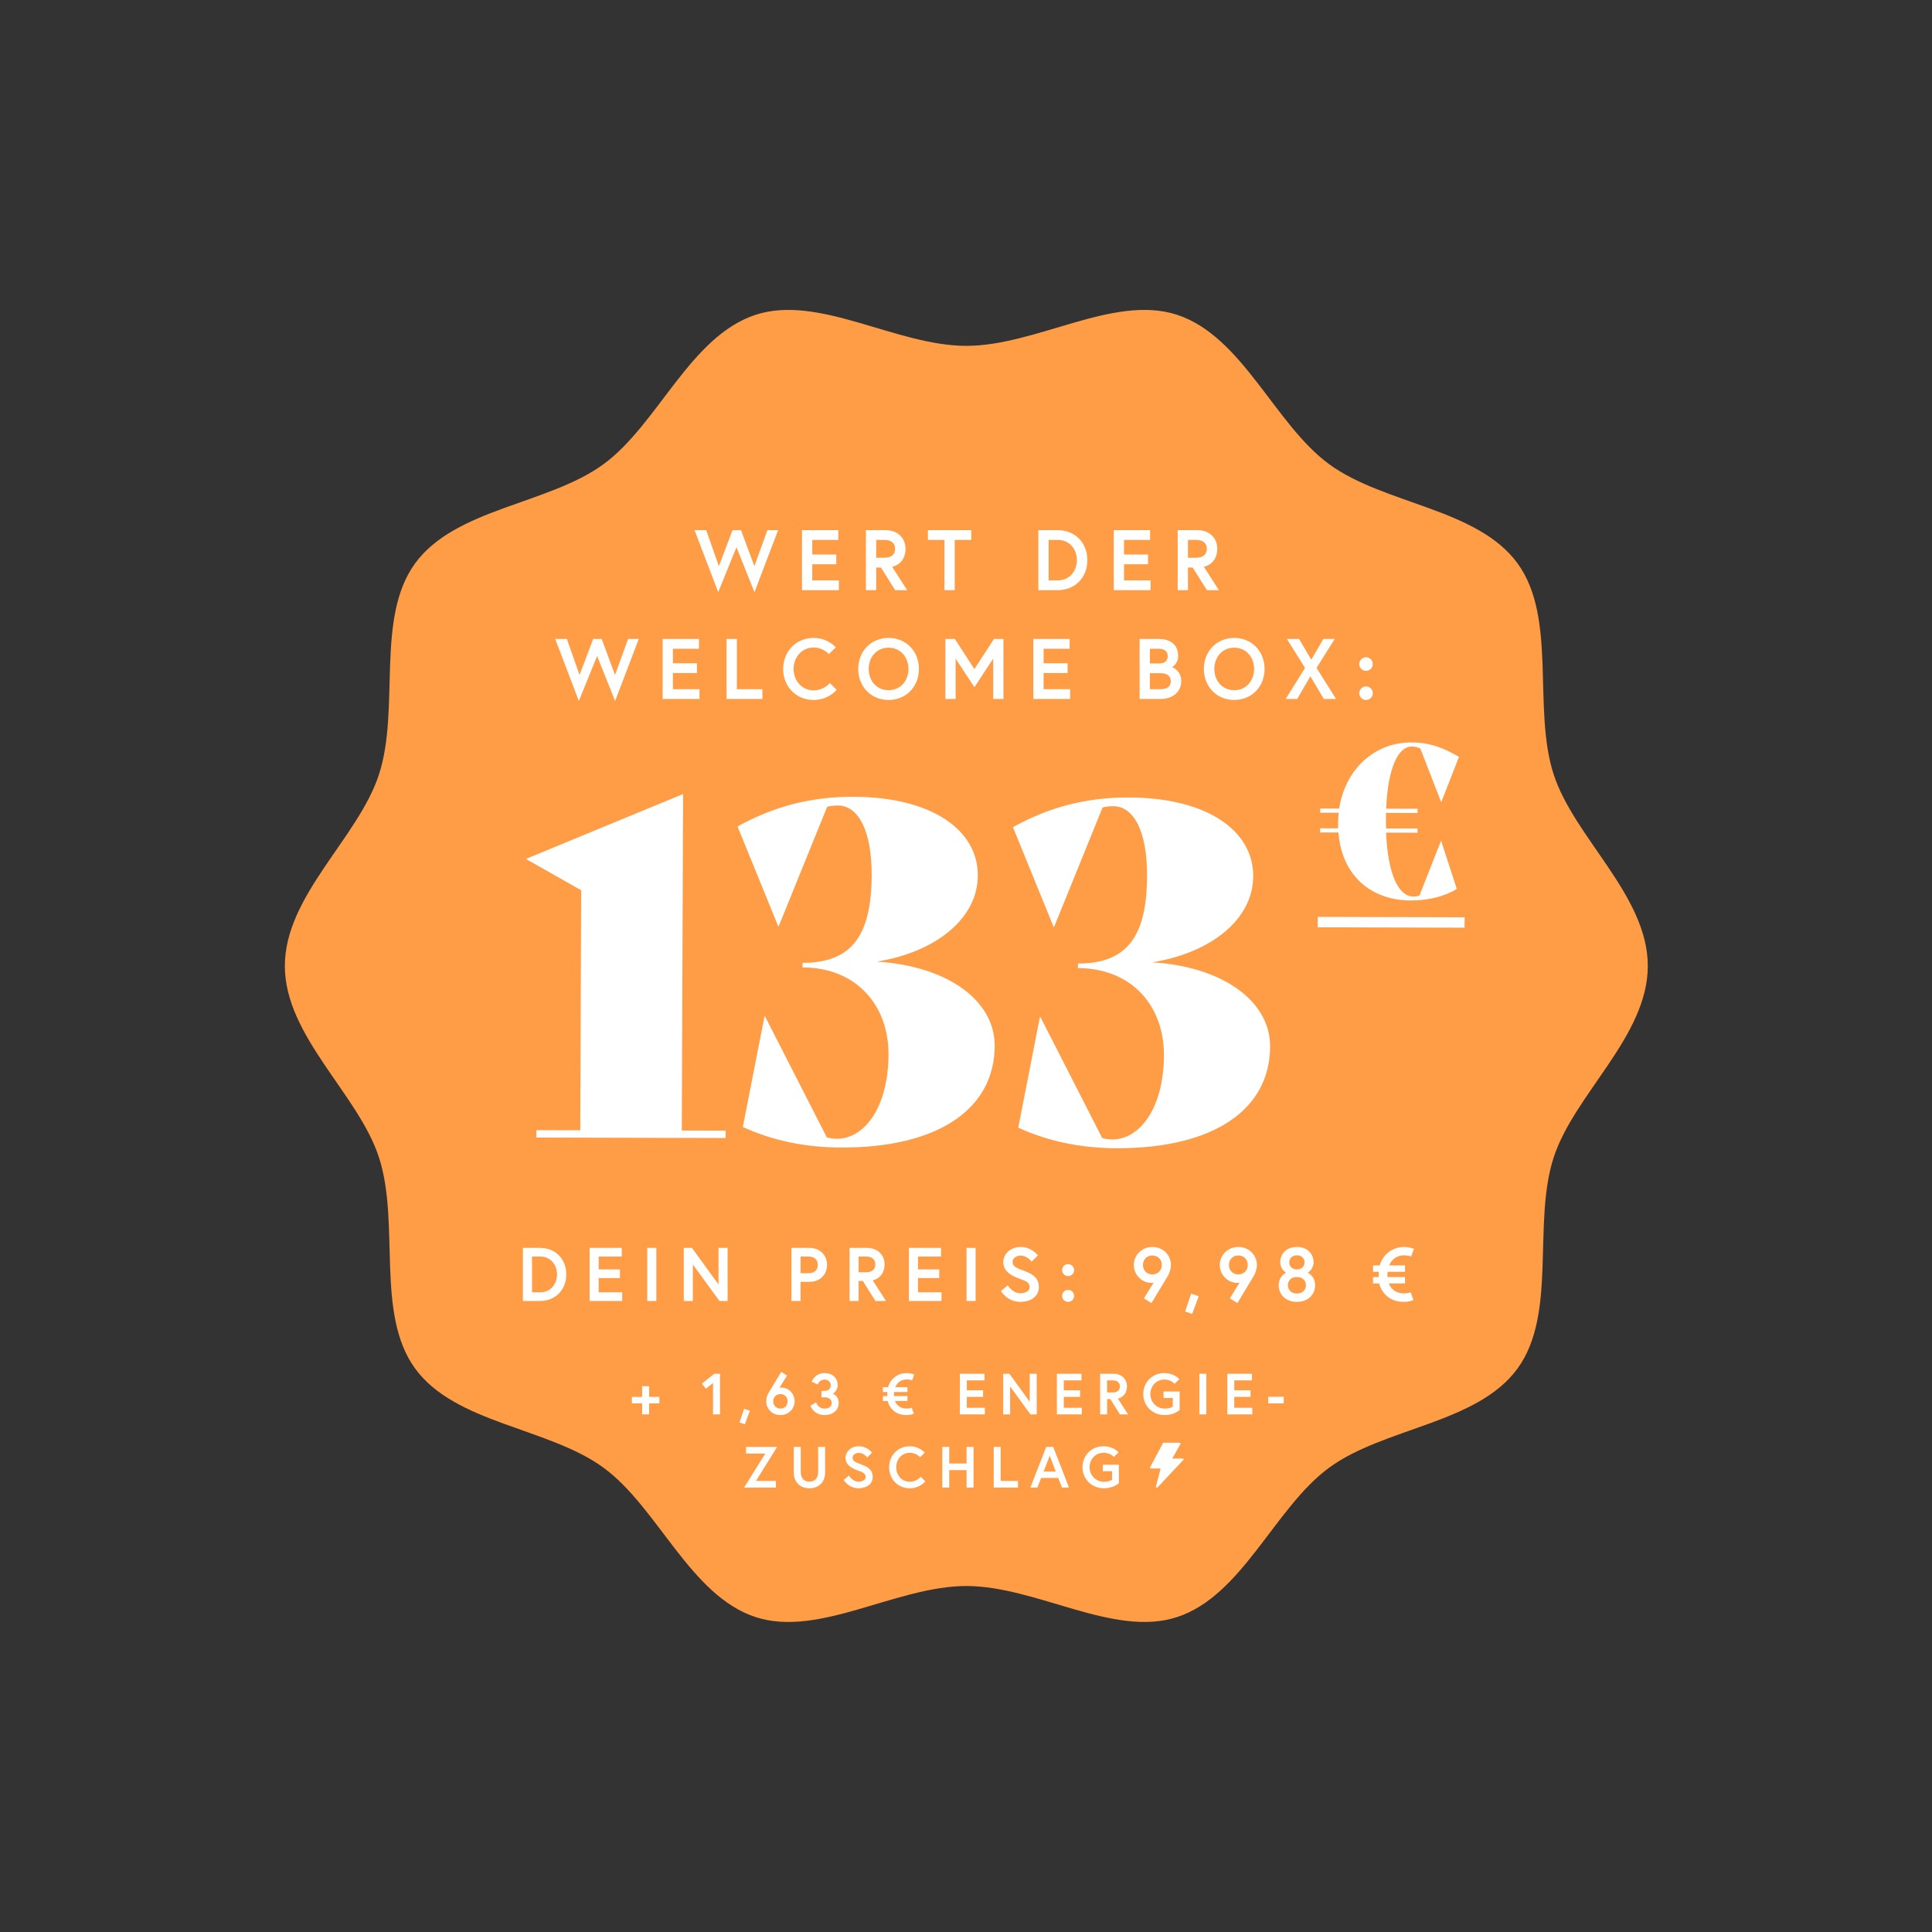 <svg width="2930" height="2930" viewBox="0 0 2930 2930" fill="none" xmlns="http://www.w3.org/2000/svg">
<rect x="0" y="0" width="2930" height="2930" fill="#333333" stroke="none"/>
<path d="M2499 1464.91C2499 1358.2 2387.29 1270.52 2356.16 1174.22C2323.91 1074.41 2361.85 937.75 2301.66 854.673C2240.87 770.771 2099.34 765.092 2015.81 704.029C1933.1 643.575 1884.31 509.785 1784.94 477.36C1689.07 446.095 1571.74 524.501 1465.5 524.501C1359.26 524.501 1241.93 446.095 1146.06 477.36C1046.69 509.754 997.902 643.575 915.192 704.029C831.661 765.092 690.101 770.771 629.338 854.673C569.152 937.75 607.117 1074.41 574.836 1174.22C543.709 1270.55 432 1358.2 432 1464.91C432 1571.62 543.709 1659.31 574.836 1755.61C607.087 1855.42 569.152 1992.08 629.338 2075.15C690.132 2159.06 831.661 2164.73 915.192 2225.8C997.902 2286.25 1046.69 2420.04 1146.06 2452.47C1241.93 2483.73 1359.26 2405.29 1465.5 2405.29C1571.74 2405.29 1689.07 2483.7 1784.94 2452.44C1884.31 2420.04 1933.1 2286.22 2015.81 2225.77C2099.34 2164.7 2240.9 2159.02 2301.66 2075.12C2361.85 1992.05 2323.88 1855.39 2356.16 1755.58C2387.29 1659.31 2499 1571.65 2499 1464.91Z" fill="#FF9C46"/>
<path d="M1180.08 804H1163.83L1144.07 858.6L1123.79 804H1110.92L1090.25 858.6L1071.01 804H1053.33L1089.21 898.12L1116.9 829.87L1144.2 898.12L1180.08 804ZM1231.88 818.82H1271.4V804H1216.28V895H1272.18V880.18H1231.88V855.74H1268.28V840.92H1231.88V818.82ZM1313.24 895H1328.84V860.68H1335.99L1357.57 895H1375.77L1353.02 859.64C1366.02 856.39 1373.3 845.99 1373.3 832.34C1373.3 815.7 1361.21 804 1343.14 804H1313.24V895ZM1341.19 845.86H1328.84V818.82H1341.19C1351.2 818.82 1357.44 823.37 1357.44 832.34C1357.44 841.31 1351.2 845.86 1341.19 845.86ZM1432.32 895H1447.92V818.82H1473.01V804H1407.23V818.82H1432.32V895ZM1604.07 804H1574.69V895H1604.07C1630.59 895 1649.05 875.76 1649.05 849.5C1649.05 823.24 1630.59 804 1604.07 804ZM1604.33 880.18H1590.29V818.82H1604.33C1622.01 818.82 1633.19 832.86 1633.19 849.5C1633.19 866.01 1622.01 880.18 1604.33 880.18ZM1704.65 818.82H1744.17V804H1689.05V895H1744.95V880.18H1704.65V855.74H1741.05V840.92H1704.65V818.82ZM1786.02 895H1801.62V860.68H1808.77L1830.35 895H1848.55L1825.8 859.64C1838.8 856.39 1846.08 845.99 1846.08 832.34C1846.08 815.7 1833.99 804 1815.92 804H1786.02V895ZM1813.97 845.86H1801.62V818.82H1813.97C1823.98 818.82 1830.22 823.37 1830.22 832.34C1830.22 841.31 1823.98 845.86 1813.97 845.86ZM968.745 969H952.495L932.735 1023.6L912.455 969H899.585L878.915 1023.6L859.675 969H841.995L877.875 1063.12L905.565 994.87L932.865 1063.12L968.745 969ZM1020.54 983.82H1060.06V969H1004.94V1060H1060.84V1045.18H1020.54V1020.74H1056.94V1005.92H1020.54V983.82ZM1101.9 1060H1156.24V1045.18H1117.5V969H1101.9V1060ZM1233.85 1047C1215.91 1047 1203.56 1032.05 1203.56 1014.5C1203.56 996.95 1215.91 982 1233.85 982C1248.8 982 1256.99 992.01 1256.99 992.01L1267.52 981.74C1267.52 981.74 1255.69 967.44 1233.85 967.44C1207.59 967.44 1187.7 987.59 1187.7 1014.5C1187.7 1041.41 1207.59 1061.56 1233.85 1061.56C1256.86 1061.56 1268.82 1046.09 1268.82 1046.09L1258.42 1035.82C1258.42 1035.82 1249.84 1047 1233.85 1047ZM1347.57 967.44C1321.05 967.44 1301.55 987.59 1301.55 1014.5C1301.55 1041.41 1321.05 1061.56 1347.57 1061.56C1374.09 1061.56 1393.59 1041.41 1393.59 1014.5C1393.59 987.59 1374.09 967.44 1347.57 967.44ZM1347.57 1046.74C1329.24 1046.74 1317.41 1032.05 1317.41 1014.5C1317.41 996.95 1329.24 982.26 1347.57 982.26C1365.9 982.26 1377.73 996.95 1377.73 1014.5C1377.73 1032.05 1365.9 1046.74 1347.57 1046.74ZM1433.68 969V1060H1449.28V998.9L1477.75 1042.19L1506.22 998.9V1060H1521.82V969H1507.39L1477.75 1014.76L1448.11 969H1433.68ZM1582.68 983.82H1622.2V969H1567.08V1060H1622.98V1045.18H1582.68V1020.74H1619.08V1005.92H1582.68V983.82ZM1728.26 1060H1761.02C1778.18 1060 1791.44 1049.08 1791.44 1033.09C1791.44 1016.71 1778.57 1012.03 1777.27 1011.77C1778.57 1011.38 1786.76 1006.05 1786.76 995C1786.76 975.89 1772.59 969 1757.77 969H1728.26V1060ZM1760.5 1045.18H1743.86V1021H1760.5C1769.08 1021 1775.58 1024.51 1775.58 1033.09C1775.58 1041.67 1769.08 1045.18 1760.5 1045.18ZM1743.86 1006.18V983.82H1757.25C1764.92 983.82 1770.9 987.07 1770.9 995C1770.9 1002.93 1765.96 1006.18 1757.25 1006.18H1743.86ZM1871.76 967.44C1845.24 967.44 1825.74 987.59 1825.74 1014.5C1825.74 1041.41 1845.24 1061.56 1871.76 1061.56C1898.28 1061.56 1917.78 1041.41 1917.78 1014.5C1917.78 987.59 1898.28 967.44 1871.76 967.44ZM1871.76 1046.74C1853.43 1046.74 1841.6 1032.05 1841.6 1014.5C1841.6 996.95 1853.43 982.26 1871.76 982.26C1890.09 982.26 1901.92 996.95 1901.92 1014.5C1901.92 1032.05 1890.09 1046.74 1871.76 1046.74ZM2007.66 1060H2026.25L1996.61 1012.94L2024.17 969H2007.01L1988.68 1000.46L1970.09 969H1951.63L1979.19 1012.94L1949.81 1060H1967.36L1987.25 1025.68L2007.66 1060ZM2061.39 1051.29C2061.39 1057.01 2065.94 1061.56 2071.66 1061.56C2077.38 1061.56 2081.93 1057.01 2081.93 1051.29C2081.93 1045.57 2077.38 1041.02 2071.66 1041.02C2065.94 1041.02 2061.39 1045.57 2061.39 1051.29ZM2061.39 1007.09C2061.39 1012.81 2065.94 1017.36 2071.66 1017.36C2077.38 1017.36 2081.93 1012.81 2081.93 1007.09C2081.93 1001.37 2077.38 996.82 2071.66 996.82C2065.94 996.82 2061.39 1001.37 2061.39 1007.09Z" fill="white"/>
<path d="M819.007 1892.5C842.467 1892.5 858.797 1909.52 858.797 1932.75C858.797 1955.98 842.467 1973 819.007 1973H793.017V1892.5H819.007ZM819.237 1959.89C834.877 1959.89 844.767 1947.35 844.767 1932.75C844.767 1918.03 834.877 1905.61 819.237 1905.61H806.817V1959.89H819.237ZM907.981 1905.61V1925.16H940.181V1938.27H907.981V1959.89H943.631V1973H894.181V1892.5H942.941V1905.61H907.981ZM981.569 1973V1892.5H995.369V1973H981.569ZM1036.99 1892.5H1049.41L1089.66 1947.93V1892.5H1103.46V1973H1091.04L1050.79 1917.68V1973H1036.99V1892.5ZM1225.88 1930.91C1235.31 1930.91 1240.25 1925.85 1240.25 1918.26C1240.25 1910.67 1235.31 1905.61 1225.88 1905.61H1214.03V1930.91H1225.88ZM1200.23 1973V1892.5H1227.6C1243.59 1892.5 1254.28 1903.54 1254.28 1918.26C1254.28 1932.98 1243.59 1944.02 1227.6 1944.02H1214.03V1973H1200.23ZM1288.37 1973V1892.5H1314.82C1330.81 1892.5 1341.5 1902.85 1341.5 1917.57C1341.5 1929.64 1335.06 1938.84 1323.56 1941.72L1343.69 1973H1327.59L1308.5 1942.64H1302.17V1973H1288.37ZM1313.1 1929.53C1321.95 1929.53 1327.47 1925.5 1327.47 1917.57C1327.47 1909.64 1321.95 1905.61 1313.1 1905.61H1302.17V1929.53H1313.1ZM1392.22 1905.61V1925.16H1424.42V1938.27H1392.22V1959.89H1427.87V1973H1378.42V1892.5H1427.18V1905.61H1392.22ZM1465.8 1973V1892.5H1479.6V1973H1465.8ZM1561.47 1951.95C1561.47 1945.17 1556.3 1942.75 1546.75 1939.42C1534.91 1935.28 1521.57 1928.84 1521.57 1913.89C1521.57 1902.5 1531.69 1891.12 1547.9 1891.12C1564.69 1891.12 1574.12 1903.88 1574.12 1903.88L1564.58 1913.31C1564.58 1913.31 1557.91 1904.23 1547.9 1904.23C1541 1904.23 1535.6 1908.48 1535.6 1913.89C1535.6 1920.9 1541.92 1923.09 1552.96 1927.23C1565.27 1931.83 1575.5 1937.35 1575.5 1951.95C1575.5 1966.56 1562.62 1974.38 1547.44 1974.38C1527.32 1974.38 1518 1957.93 1518 1957.93L1528.35 1949.19C1528.35 1949.19 1535.25 1961.27 1547.44 1961.27C1554.34 1961.27 1561.47 1958.51 1561.47 1951.95ZM1610.78 1965.29C1610.78 1960.23 1614.8 1956.21 1619.86 1956.21C1624.92 1956.21 1628.95 1960.23 1628.95 1965.29C1628.95 1970.35 1624.92 1974.38 1619.86 1974.38C1614.8 1974.38 1610.78 1970.35 1610.78 1965.29ZM1610.78 1926.19C1610.78 1921.13 1614.8 1917.11 1619.86 1917.11C1624.92 1917.11 1628.95 1921.13 1628.95 1926.19C1628.95 1931.25 1624.92 1935.28 1619.86 1935.28C1614.8 1935.28 1610.78 1931.25 1610.78 1926.19ZM1734.79 1969.09L1749.51 1945.28C1749.51 1945.28 1748.01 1945.63 1746.75 1945.63C1730.19 1945.63 1719.49 1932.06 1719.49 1918.37C1719.49 1904.69 1730.42 1891.12 1747.67 1891.12C1764.92 1891.12 1775.84 1904.69 1775.84 1918.14C1775.84 1925.04 1773.31 1930.91 1771.24 1934.82C1769.98 1937.12 1746.29 1976.22 1746.29 1976.22L1734.79 1969.09ZM1747.67 1932.75C1755.6 1932.75 1761.93 1927.11 1761.93 1918.37C1761.93 1909.64 1755.6 1904 1747.67 1904C1739.73 1904 1733.41 1909.64 1733.41 1918.37C1733.41 1927.11 1739.73 1932.75 1747.67 1932.75ZM1806.45 1961.84L1817.95 1965.87L1807.95 1992.67L1797.37 1988.99L1806.45 1961.84ZM1865.13 1969.09L1879.85 1945.28C1879.85 1945.28 1878.35 1945.63 1877.09 1945.63C1860.53 1945.63 1849.83 1932.06 1849.83 1918.37C1849.83 1904.69 1860.76 1891.12 1878.01 1891.12C1895.26 1891.12 1906.18 1904.69 1906.18 1918.14C1906.18 1925.04 1903.65 1930.91 1901.58 1934.82C1900.32 1937.12 1876.63 1976.22 1876.63 1976.22L1865.13 1969.09ZM1878.01 1932.75C1885.94 1932.75 1892.27 1927.11 1892.27 1918.37C1892.27 1909.64 1885.94 1904 1878.01 1904C1870.07 1904 1863.75 1909.64 1863.75 1918.37C1863.75 1927.11 1870.07 1932.75 1878.01 1932.75ZM1966.84 1891.12C1983.63 1891.12 1992.14 1902.39 1992.14 1914.35C1992.14 1925.04 1983.17 1930.22 1983.17 1930.22C1983.17 1930.22 1994.44 1934.7 1994.44 1949.31C1994.44 1962.76 1984.32 1974.38 1966.84 1974.38C1949.36 1974.38 1939.24 1962.76 1939.24 1949.31C1939.24 1934.7 1950.51 1930.22 1950.51 1930.22C1950.51 1930.22 1941.54 1925.04 1941.54 1914.35C1941.54 1902.39 1950.05 1891.12 1966.84 1891.12ZM1966.84 1961.73C1975.93 1961.73 1980.53 1955.63 1980.53 1949.08C1980.53 1942.52 1975.93 1936.66 1966.84 1936.66C1957.76 1936.66 1953.16 1942.52 1953.16 1949.08C1953.16 1955.63 1957.76 1961.73 1966.84 1961.73ZM1978.46 1914.46C1978.46 1907.91 1973.28 1903.77 1966.84 1903.77C1960.4 1903.77 1955.23 1907.91 1955.23 1914.46C1955.23 1921.02 1960.4 1925.16 1966.84 1925.16C1973.28 1925.16 1978.46 1921.02 1978.46 1914.46ZM2082.31 1928.72V1919.06H2092.43C2097.38 1902.39 2111.29 1891.12 2129.81 1891.12C2137.28 1891.12 2144.3 1893.88 2144.3 1893.88L2140.16 1905.61C2140.16 1905.61 2135.79 1903.77 2129.81 1903.77C2117.96 1903.77 2110.49 1910.09 2106.81 1919.06H2130.84V1928.72H2104.51C2104.28 1930.1 2104.16 1931.37 2104.16 1932.75C2104.16 1934.13 2104.16 1935.51 2104.39 1936.77H2130.84V1946.43H2106.12C2109.8 1955.4 2117.39 1961.5 2129.12 1961.5C2135.44 1961.5 2139.47 1959.89 2139.47 1959.89L2143.49 1971.62C2143.49 1971.62 2137.86 1974.38 2129.12 1974.38C2108.88 1974.38 2096.46 1963.11 2091.51 1946.43H2082.31V1936.77H2091.05C2090.94 1935.51 2090.94 1934.13 2090.94 1932.75C2090.94 1931.37 2091.05 1929.99 2091.17 1928.72H2082.31Z" fill="white"/>
<path d="M999.983 2118.42H984.407V2102.23H973.847V2118.42H958.271V2128.28H973.847V2145H984.407V2128.28H999.983V2118.42ZM1064.44 2098.36L1070.51 2106.1L1081.34 2097.48V2145H1091.9V2083.4H1083.18L1064.44 2098.36ZM1128.45 2136.46L1121.49 2157.23L1129.59 2160.05L1137.25 2139.54L1128.45 2136.46ZM1193.58 2086.04L1184.78 2080.58C1184.78 2080.58 1166.39 2110.86 1165.42 2112.62C1163.84 2115.52 1161.99 2120.1 1161.99 2125.38C1161.99 2135.67 1170.35 2146.06 1183.55 2146.06C1196.75 2146.06 1205.11 2135.67 1205.11 2125.2C1205.11 2114.73 1197.54 2104.34 1184.26 2104.34C1183.29 2104.34 1182.14 2104.61 1182.14 2104.61L1193.58 2086.04ZM1183.55 2114.2C1189.62 2114.2 1194.46 2118.51 1194.46 2125.2C1194.46 2131.89 1189.62 2136.2 1183.55 2136.2C1177.48 2136.2 1172.64 2131.89 1172.64 2125.2C1172.64 2118.51 1177.48 2114.2 1183.55 2114.2ZM1259.8 2100.82C1259.8 2107.07 1255.58 2109.45 1249.15 2109.45H1245.81V2119.13H1250.21C1255.75 2119.13 1261.38 2121.33 1261.38 2127.84C1261.38 2132.59 1257.34 2136.2 1250.65 2136.2C1240.44 2136.2 1237.71 2126.78 1237.71 2126.78L1229.09 2131.8C1229.09 2131.8 1233.49 2146.06 1250.65 2146.06C1262.62 2146.06 1271.94 2139.02 1271.94 2127.84C1271.94 2116.05 1262.88 2113.76 1262.88 2113.76C1262.88 2113.76 1270.45 2109.62 1270.45 2100.82C1270.45 2089.47 1261.82 2082.34 1250.56 2082.34C1235.69 2082.34 1230.94 2095.37 1230.94 2095.37L1240.09 2099.68C1240.09 2099.68 1242.55 2092.2 1250.56 2092.2C1256.02 2092.2 1259.8 2095.9 1259.8 2100.82ZM1339.02 2111.12H1345.8C1345.71 2112.09 1345.62 2113.14 1345.62 2114.2C1345.62 2115.26 1345.62 2116.31 1345.71 2117.28H1339.02V2124.67H1346.06C1349.85 2137.43 1359.35 2146.06 1374.84 2146.06C1381.53 2146.06 1385.84 2143.94 1385.84 2143.94L1382.76 2134.97C1382.76 2134.97 1379.68 2136.2 1374.84 2136.2C1365.86 2136.2 1360.06 2131.54 1357.24 2124.67H1376.16V2117.28H1355.92C1355.74 2116.31 1355.74 2115.26 1355.74 2114.2C1355.74 2113.14 1355.83 2112.18 1356.01 2111.12H1376.16V2103.73H1357.77C1360.58 2096.86 1366.3 2092.02 1375.37 2092.02C1379.94 2092.02 1383.29 2093.43 1383.29 2093.43L1386.46 2084.46C1386.46 2084.46 1381.09 2082.34 1375.37 2082.34C1361.2 2082.34 1350.55 2090.97 1346.77 2103.73H1339.02V2111.12ZM1466.27 2093.43H1493.03V2083.4H1455.71V2145H1493.55V2134.97H1466.27V2118.42H1490.91V2108.39H1466.27V2093.43ZM1521.35 2083.4V2145H1531.91V2102.67L1562.71 2145H1572.22V2083.4H1561.66V2125.82L1530.86 2083.4H1521.35ZM1613.36 2093.43H1640.12V2083.4H1602.8V2145H1640.64V2134.97H1613.36V2118.42H1638V2108.39H1613.36V2093.43ZM1668.44 2145H1679V2121.77H1683.84L1698.45 2145H1710.77L1695.37 2121.06C1704.17 2118.86 1709.1 2111.82 1709.1 2102.58C1709.1 2091.32 1700.92 2083.4 1688.68 2083.4H1668.44V2145ZM1687.36 2111.74H1679V2093.43H1687.36C1694.14 2093.43 1698.36 2096.51 1698.36 2102.58C1698.36 2108.66 1694.14 2111.74 1687.36 2111.74ZM1766.21 2136.2C1753.8 2136.2 1744.56 2126.08 1744.56 2114.2C1744.56 2102.32 1753.36 2092.2 1765.77 2092.2C1776.24 2092.2 1781.35 2098.62 1781.35 2098.62L1788.56 2091.58C1788.56 2091.58 1780.91 2082.34 1765.77 2082.34C1747.73 2082.34 1733.83 2095.98 1733.83 2114.2C1733.83 2132.42 1748.17 2146.06 1766.21 2146.06C1781.17 2146.06 1789 2138.31 1789 2138.31V2110.33H1764.63V2120.18H1778.62V2133.21C1778.62 2133.21 1775.01 2136.2 1766.21 2136.2ZM1818.91 2145H1829.47V2083.4H1818.91V2145ZM1871.88 2093.43H1898.63V2083.4H1861.32V2145H1899.16V2134.97H1871.88V2118.42H1896.52V2108.39H1871.88V2093.43ZM1923.35 2128.28H1946.85V2118.25H1923.35V2128.28ZM1131.43 2194.4V2204.43H1160.64L1128.43 2256H1176.75V2245.97H1146.47L1178.51 2194.4H1131.43ZM1240.78 2232.33C1240.78 2241.13 1236.29 2247.02 1227.58 2247.02C1218.78 2247.02 1214.38 2241.13 1214.38 2232.33C1214.38 2212 1214.38 2194.4 1214.38 2194.4H1203.82V2233.65C1203.82 2247.2 1213.06 2257.06 1227.58 2257.06C1242.1 2257.06 1251.34 2247.2 1251.34 2233.65V2194.4H1240.78C1240.78 2194.4 1240.78 2212 1240.78 2232.33ZM1312.81 2239.9C1312.81 2244.91 1307.35 2247.02 1302.07 2247.02C1292.74 2247.02 1287.46 2237.78 1287.46 2237.78L1279.54 2244.47C1279.54 2244.47 1286.67 2257.06 1302.07 2257.06C1313.69 2257.06 1323.54 2251.07 1323.54 2239.9C1323.54 2228.72 1315.71 2224.5 1306.3 2220.98C1297.85 2217.81 1293.01 2216.14 1293.01 2210.77C1293.01 2206.63 1297.14 2203.38 1302.42 2203.38C1310.08 2203.38 1315.18 2210.33 1315.18 2210.33L1322.49 2203.11C1322.49 2203.11 1315.27 2193.34 1302.42 2193.34C1290.02 2193.34 1282.27 2202.06 1282.27 2210.77C1282.27 2222.21 1292.48 2227.14 1301.54 2230.3C1308.85 2232.86 1312.81 2234.7 1312.81 2239.9ZM1379.66 2247.2C1367.52 2247.2 1359.16 2237.08 1359.16 2225.2C1359.16 2213.32 1367.52 2203.2 1379.66 2203.2C1389.78 2203.2 1395.33 2209.98 1395.33 2209.98L1402.46 2203.02C1402.46 2203.02 1394.45 2193.34 1379.66 2193.34C1361.89 2193.34 1348.42 2206.98 1348.42 2225.2C1348.42 2243.42 1361.89 2257.06 1379.66 2257.06C1395.24 2257.06 1403.34 2246.58 1403.34 2246.58L1396.3 2239.63C1396.3 2239.63 1390.49 2247.2 1379.66 2247.2ZM1465.88 2219.48H1439.57V2194.4H1429.01V2256H1439.57V2229.51H1465.88V2256H1476.44V2194.4H1465.88V2219.48ZM1507.03 2256H1543.81V2245.97H1517.59V2194.4H1507.03V2256ZM1562.64 2256H1573.29L1578.92 2241.39H1604.97L1610.6 2256H1621.25L1597.31 2194.4H1586.58L1562.64 2256ZM1591.95 2207.69L1601.19 2231.71H1582.71L1591.95 2207.69ZM1674.04 2247.2C1661.64 2247.2 1652.4 2237.08 1652.4 2225.2C1652.4 2213.32 1661.2 2203.2 1673.6 2203.2C1684.08 2203.2 1689.18 2209.62 1689.18 2209.62L1696.4 2202.58C1696.4 2202.58 1688.74 2193.34 1673.6 2193.34C1655.56 2193.34 1641.66 2206.98 1641.66 2225.2C1641.66 2243.42 1656 2257.06 1674.04 2257.06C1689 2257.06 1696.84 2249.31 1696.84 2249.31V2221.33H1672.46V2231.18H1686.45V2244.21C1686.45 2244.21 1682.84 2247.2 1674.04 2247.2ZM1765.99 2216.05H1775.32V2194.4H1765.99V2216.05Z" fill="white"/>
<path d="M1794.85 2212.64C1794.73 2212.42 1794.54 2212.25 1794.3 2212.12C1794.06 2211.99 1793.78 2211.93 1793.5 2211.93H1777.87L1790.36 2189.8C1790.46 2189.61 1790.51 2189.39 1790.5 2189.18C1790.48 2188.97 1790.4 2188.76 1790.27 2188.59C1790.13 2188.41 1789.95 2188.26 1789.72 2188.16C1789.5 2188.05 1789.25 2188 1789 2188H1765C1764.71 2188 1764.43 2188.07 1764.18 2188.2C1763.94 2188.33 1763.75 2188.52 1763.63 2188.74L1744.13 2225.27C1744.03 2225.46 1743.99 2225.67 1744 2225.88C1744.02 2226.09 1744.1 2226.29 1744.24 2226.47C1744.38 2226.64 1744.56 2226.79 1744.78 2226.89C1745 2226.99 1745.25 2227.04 1745.5 2227.04H1760.14L1753.03 2254.48C1752.96 2254.76 1753 2255.05 1753.15 2255.3C1753.3 2255.56 1753.55 2255.76 1753.86 2255.89C1754.17 2256.01 1754.51 2256.04 1754.84 2255.97C1755.17 2255.91 1755.47 2255.75 1755.68 2255.53L1794.68 2213.97C1794.85 2213.78 1794.96 2213.56 1794.99 2213.32C1795.02 2213.09 1794.97 2212.85 1794.85 2212.64Z" fill="white"/>
<path d="M813.461 1725.17L813.503 1713.97L880.003 1714.13L881.381 1350.13L798.259 1303.03L798.262 1302.33L1035.93 1204.22L1034 1714.51L1100.5 1714.68L1100.46 1725.88L813.461 1725.17ZM1329.83 1458.35C1436.2 1464.91 1508.81 1516.89 1508.54 1586.19C1508.19 1680.69 1424.66 1740.69 1275.56 1740.32C1222.36 1740.18 1172.7 1730.26 1126.58 1709.14L1159.41 1541.23L1160.11 1541.23L1253.92 1724.86C1258.81 1726.27 1263.01 1726.98 1269.31 1727C1309.91 1727.1 1347.18 1680.99 1347.49 1599.09C1347.77 1525.59 1299.69 1467.37 1217.09 1467.17L1217.12 1460.17C1292.02 1460.36 1321.58 1418.43 1321.92 1327.43C1322.17 1261.63 1302.72 1221.68 1270.52 1221.6C1264.92 1221.59 1258.62 1222.27 1254.42 1223.66L1180.93 1404.78L1180.23 1404.78L1118.5 1253.42C1173.92 1222.76 1229.97 1208.2 1294.37 1208.36C1412.67 1208.65 1483.19 1258.53 1482.92 1327.83C1482.68 1392.93 1419.48 1443.87 1329.83 1458.35ZM1747.5 1459.39C1853.88 1465.95 1926.48 1517.93 1926.22 1587.23C1925.86 1681.73 1842.33 1741.72 1693.23 1741.35C1640.03 1741.22 1590.37 1731.3 1544.25 1710.18L1577.09 1542.26L1577.79 1542.27L1671.59 1725.9C1676.49 1727.31 1680.68 1728.02 1686.98 1728.04C1727.58 1728.14 1764.86 1682.03 1765.17 1600.13C1765.45 1526.63 1717.37 1468.41 1634.77 1468.21L1634.79 1461.21C1709.69 1461.39 1739.25 1419.47 1739.6 1328.47C1739.85 1262.67 1720.4 1222.72 1688.2 1222.64C1682.6 1222.63 1676.3 1223.31 1672.09 1224.7L1598.6 1405.82L1597.9 1405.82L1536.18 1254.46C1591.59 1223.8 1647.65 1209.24 1712.05 1209.4C1830.35 1209.69 1900.86 1259.57 1900.6 1328.87C1900.35 1393.97 1837.16 1444.91 1747.5 1459.39Z" fill="white"/>
<path d="M2185.33 1275.24L2185.64 1275.24L2209.34 1348.17C2192.27 1358.54 2168.26 1365.74 2139.56 1365.66C2080.57 1365.52 2034.96 1329.13 2029.85 1262.55L2002.09 1262.48L2002.11 1256.17L2029.24 1256.24L2029.27 1248.98C2029.29 1243.31 2029.63 1237.94 2030.28 1232.58L2002.2 1232.51L2002.23 1226.2L2030.93 1226.28C2039.99 1167.62 2083.37 1125.77 2140.78 1125.92C2172.01 1125.99 2193.42 1136.77 2212.62 1147.86L2185.87 1216.25L2185.55 1216.25L2154 1135.1C2149.59 1133.19 2145.8 1132.24 2140.76 1132.22C2120.25 1132.17 2104.67 1165.26 2102.23 1226.45L2149.86 1226.57L2149.84 1232.88L2101.89 1232.76L2101.85 1242.54C2101.83 1247.27 2101.82 1252 2102.12 1256.42L2149.75 1256.54L2149.73 1262.85L2102.09 1262.73C2104.7 1324.57 2120.34 1359.62 2143.68 1359.68C2146.84 1359.69 2150.62 1359.07 2152.84 1357.81L2185.33 1275.24Z" fill="white"/>
<path d="M1998.45 1390.55L2221.17 1391.1L2221.11 1406.88L1998.39 1406.32L1998.45 1390.55Z" fill="white"/>
</svg>
